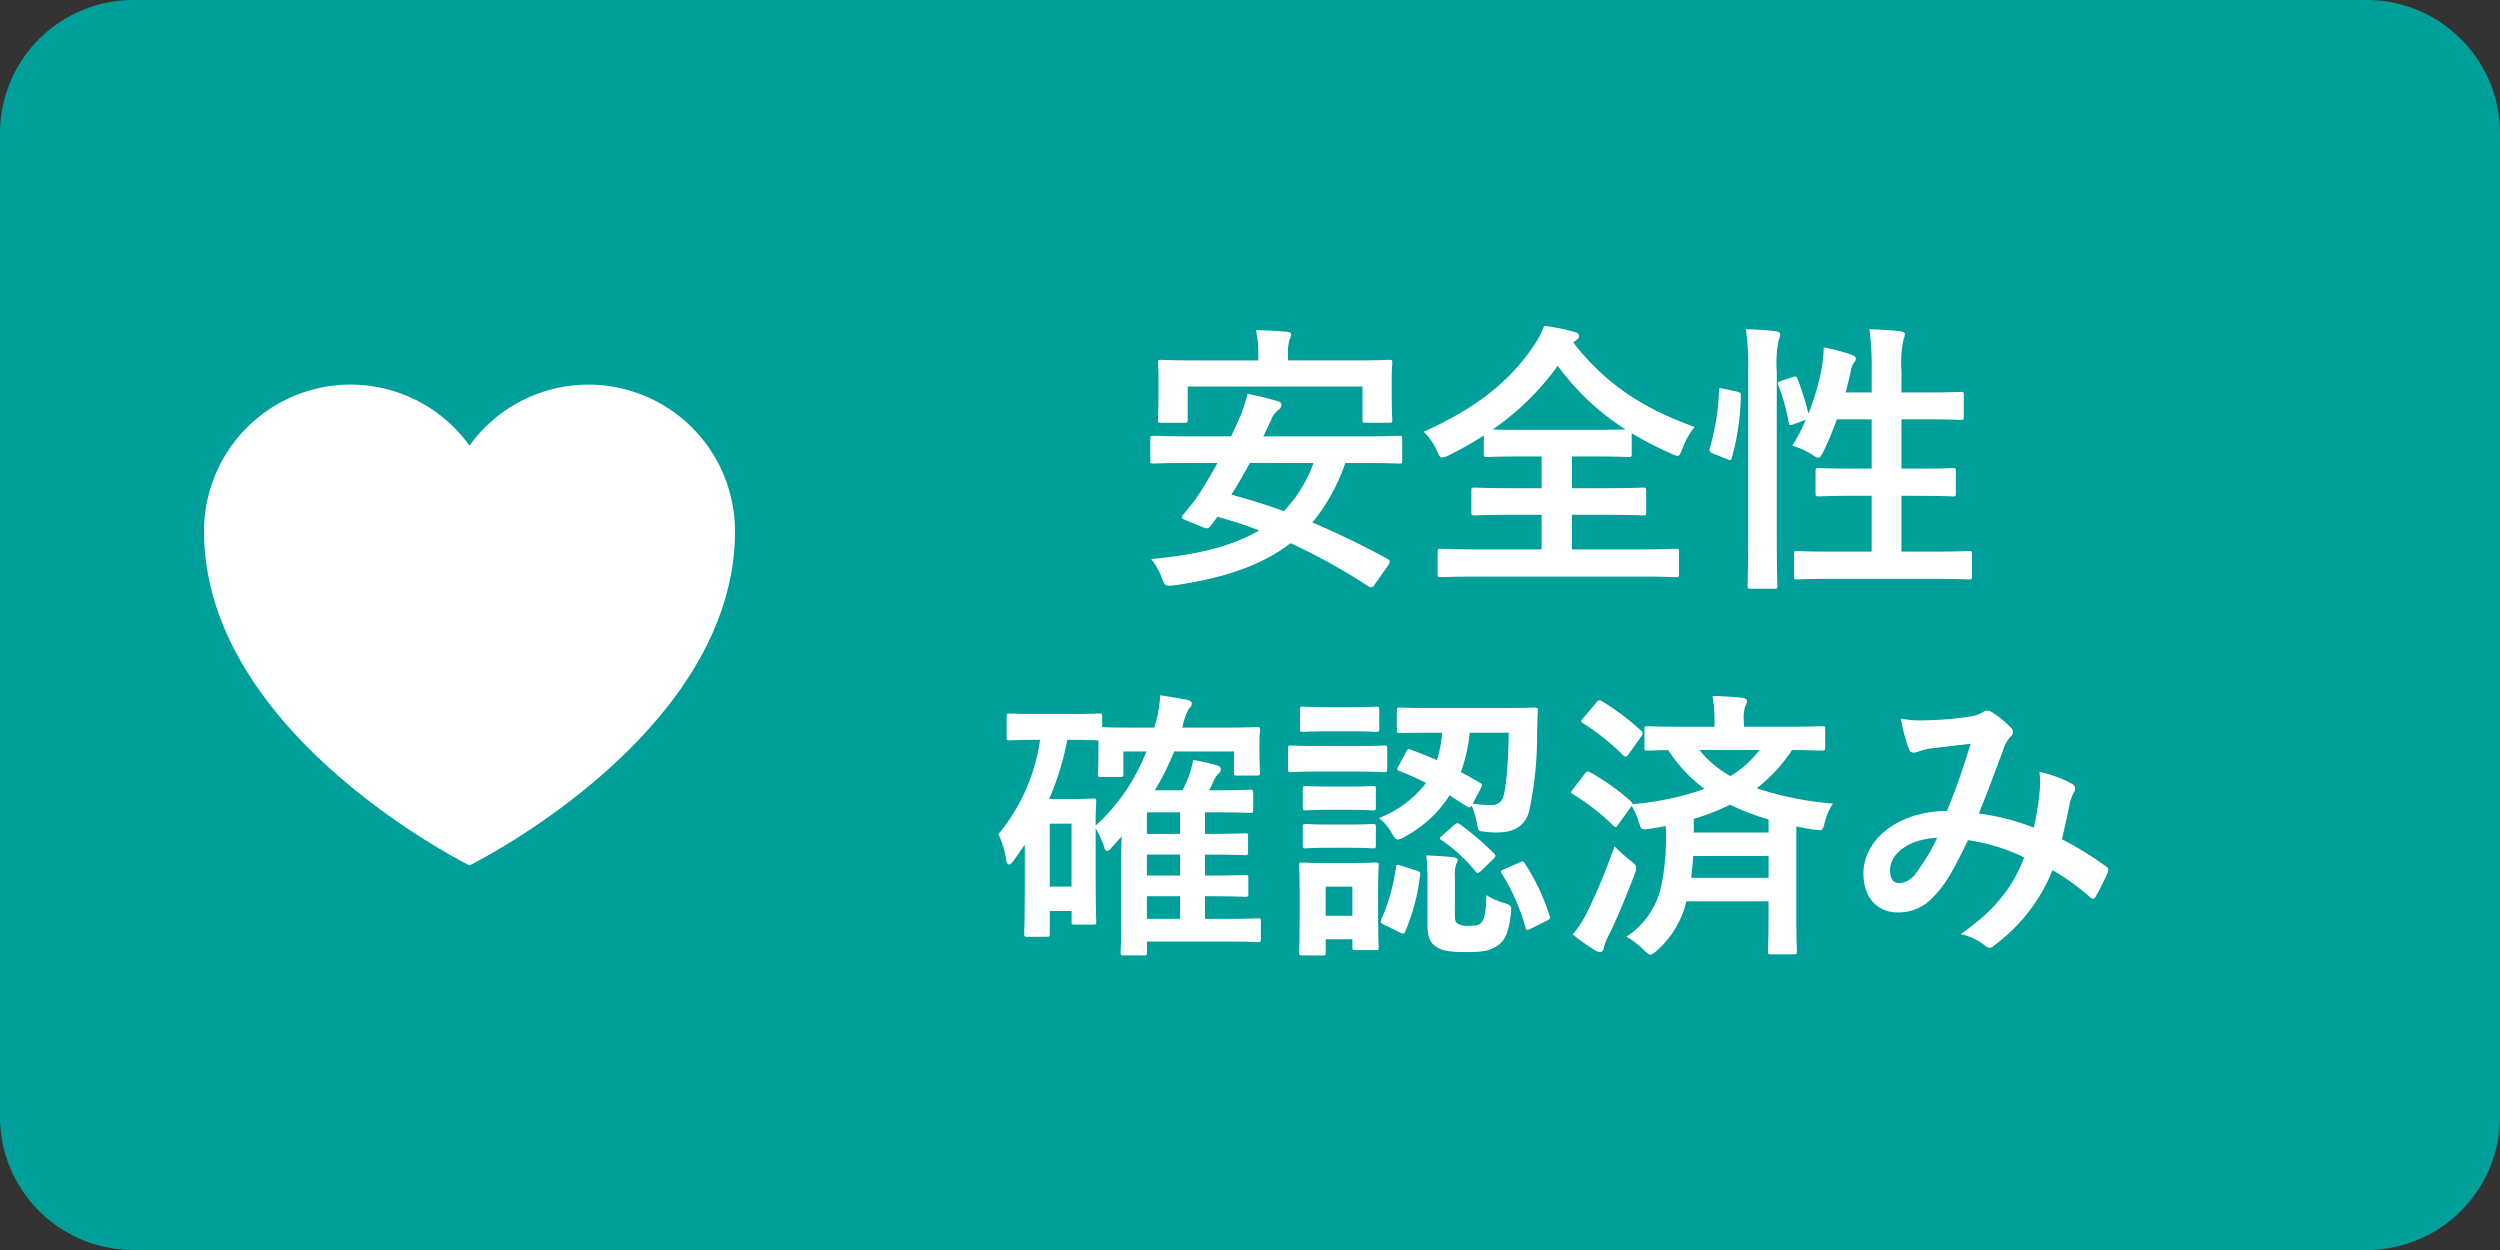 <svg xmlns="http://www.w3.org/2000/svg" width="300" height="150" viewBox="0 0 300 150">
  <rect x="0" y="0" width="300" height="150" fill="#333333" stroke="none"/>
  <g id="グループ_292" data-name="グループ 292" transform="translate(-977 -2464)">
    <path id="パス_747" data-name="パス 747" d="M16,0H284a16,16,0,0,1,16,16V134a16,16,0,0,1-16,16H16A16,16,0,0,1,0,134V16A16,16,0,0,1,16,0Z" transform="translate(977 2464)" fill="#009f99"/>
    <path id="パス_748" data-name="パス 748" d="M-20.434-.136a.9.9,0,0,0,.2-.476c0-.136-.068-.2-.238-.306A100.124,100.124,0,0,0-29.512-5.3a22.776,22.776,0,0,0,3.944-7.14h2.21c3.026,0,4.012.068,4.25.068.34,0,.374-.034.374-.374v-2.584c0-.34-.034-.374-.374-.374-.238,0-1.224.068-4.25.068H-35.394l.884-1.87a2.955,2.955,0,0,1,.884-1.292.822.822,0,0,0,.408-.612c0-.2-.17-.374-.442-.442A35.611,35.611,0,0,0-37.3-20.74a17.431,17.431,0,0,1-1.19,3.4c-.238.578-.51,1.156-.782,1.7h-5.066c-3.026,0-4.046-.068-4.25-.068-.34,0-.374.034-.374.374v2.584c0,.34.034.374.374.374.2,0,1.224-.068,4.25-.068H-40.9c-.816,1.5-1.666,2.89-2.448,4.08a25.213,25.213,0,0,1-1.666,2.108c-.238.306-.272.442.306.68l2.074.85c.476.2.646.136.884-.136l.85-1.122a50.634,50.634,0,0,1,5,1.632C-39-2.516-43.18-1.428-48.858-.918a8.355,8.355,0,0,1,1.292,2.312c.374.952.408.952,1.462.85,5.916-.85,10.506-2.38,13.974-5.066a73.989,73.989,0,0,1,9.316,5.168.471.471,0,0,0,.748-.17Zm-8.942-12.308a16.176,16.176,0,0,1-3.57,5.78c-2.04-.748-4.148-1.394-6.29-1.972.782-1.258,1.53-2.516,2.21-3.808Zm-3.06-12.308v-.408a6.355,6.355,0,0,1,.17-2.04,1.919,1.919,0,0,0,.2-.68c0-.17-.17-.272-.544-.306-1.156-.1-2.414-.17-3.672-.2a13.545,13.545,0,0,1,.272,3.23v.408h-7.106c-3.2,0-4.318-.068-4.556-.068-.34,0-.374.034-.374.34,0,.2.068.816.068,2.006v1.122c0,2.992-.068,3.468-.068,3.706,0,.34.034.374.374.374h2.822c.34,0,.374-.034.374-.374v-3.978h20.978v3.978c0,.34.034.374.374.374H-20.3c.34,0,.374-.034.374-.374,0-.2-.068-.714-.068-3.706v-1.394c0-.918.068-1.53.068-1.734,0-.306-.034-.34-.374-.34-.2,0-1.36.068-4.556.068ZM2.142-27.166c.238-.17.34-.306.34-.51,0-.238-.17-.408-.612-.51A23.642,23.642,0,0,0-1.7-28.9a10.7,10.7,0,0,1-1.292,2.448c-2.89,4.25-6.8,7.378-13.158,10.268a7.1,7.1,0,0,1,1.564,2.244c.272.612.408.85.646.85a2.884,2.884,0,0,0,.85-.306,40.878,40.878,0,0,0,4.148-2.346v2.21c0,.34.034.374.374.374.2,0,1.258-.068,4.386-.068h2.176v3.808H-5.44c-3.3,0-4.42-.068-4.624-.068-.34,0-.374.034-.374.374v2.584c0,.34.034.374.374.374.2,0,1.326-.068,4.624-.068h3.434v4.148H-9.69c-3.128,0-4.216-.068-4.42-.068-.34,0-.374.034-.374.374V.884c0,.34.034.374.374.374.2,0,1.292-.068,4.42-.068H9.724c3.094,0,4.182.068,4.386.068.34,0,.374-.034.374-.374V-1.768c0-.34-.034-.374-.374-.374-.2,0-1.292.068-4.386.068H1.632V-6.222H5.508c3.3,0,4.42.068,4.624.068.374,0,.408-.034.408-.374V-9.112c0-.34-.034-.374-.408-.374-.2,0-1.326.068-4.624.068H1.632v-3.808H4.046c3.128,0,4.216.068,4.42.068.306,0,.34-.034.34-.374v-2.482A40.076,40.076,0,0,0,13.464-13.6a3.166,3.166,0,0,0,.816.306c.272,0,.374-.272.612-.884a8.877,8.877,0,0,1,1.462-2.584C10.4-18.9,5.746-21.794,1.8-26.894ZM-4.182-16.422c-1.972,0-3.094,0-3.706-.034a32.132,32.132,0,0,0,7.82-7.65,29.758,29.758,0,0,0,8.16,7.65c-.544,0-1.7.034-4.046.034ZM26.758-22.3c-.442.136-.476.2-.34.578a23.252,23.252,0,0,1,1.224,4.42c.068.374.17.374.612.2l1.428-.51a21.956,21.956,0,0,1-1.6,3.094A9.7,9.7,0,0,1,30.532-13.4a1.663,1.663,0,0,0,.646.34c.2,0,.34-.2.612-.714a37.5,37.5,0,0,0,1.632-3.91H37.6v5.916h-2.04c-3.06,0-4.08-.068-4.318-.068-.34,0-.374.034-.374.374v2.652c0,.34.034.374.374.374.238,0,1.258-.068,4.318-.068H37.6v6.7H33.32c-3.332,0-4.488-.068-4.658-.068-.34,0-.374.034-.374.374V1.122c0,.374.034.408.374.408.17,0,1.326-.068,4.658-.068H44.608c3.332,0,4.454.068,4.658.068.34,0,.374-.034.374-.408V-1.5c0-.34-.034-.374-.374-.374-.2,0-1.326.068-4.658.068H41.174V-8.5H43.01c3.06,0,4.114.068,4.318.068.34,0,.374-.034.374-.374v-2.652c0-.34-.034-.374-.374-.374-.2,0-1.258.068-4.318.068H41.174V-17.68H44.03c3.026,0,4.046.068,4.25.068.34,0,.374-.034.374-.374V-20.6c0-.34-.034-.374-.374-.374-.2,0-1.224.068-4.25.068H41.174v-2.55a13.854,13.854,0,0,1,.238-3.774,2.494,2.494,0,0,0,.17-.68c0-.17-.2-.306-.544-.34-1.156-.136-2.414-.2-3.706-.238a35.844,35.844,0,0,1,.272,5.134v2.448H34.476q.357-1.326.612-2.55a2.447,2.447,0,0,1,.408-1.054.617.617,0,0,0,.2-.476c0-.17-.136-.306-.578-.476a26.08,26.08,0,0,0-3.264-.85,18.558,18.558,0,0,1-.238,2.448,30.214,30.214,0,0,1-1.6,5.508A33.3,33.3,0,0,0,28.7-22.542c-.136-.306-.238-.34-.612-.2ZM22.78-3.672c0,3.808-.068,5.746-.068,5.916,0,.374.034.408.374.408h2.822c.34,0,.374-.034.374-.408,0-.17-.068-2.108-.068-5.95V-23.46a13.489,13.489,0,0,1,.238-3.774,1.525,1.525,0,0,0,.17-.646c0-.17-.2-.34-.544-.374-1.122-.136-2.278-.2-3.57-.238a31.232,31.232,0,0,1,.272,5.134Zm-2.958-17.68c-.476-.1-.544-.136-.544.2a28.237,28.237,0,0,1-1.088,6.9c-.1.34-.068.51.374.68l1.7.68c.374.136.442.2.544-.136A29.667,29.667,0,0,0,21.9-20.468c.034-.374-.034-.442-.476-.544ZM-45.152,19.316l.1-.272a6.928,6.928,0,0,1,.68-1.938c.238-.272.374-.408.374-.646,0-.272-.17-.408-.646-.51-.816-.136-1.938-.34-3.128-.51a15.48,15.48,0,0,1-.714,3.876h-1.768c-2.924,0-4.114-.034-4.488-.068V17.99c0-.34-.034-.374-.408-.374-.2,0-.952.068-3.4.068h-3.876c-2.414,0-3.162-.068-3.4-.068-.34,0-.374.034-.374.374v2.482c0,.34.034.374.374.374.238,0,.986-.068,3.4-.068h.238a22.88,22.88,0,0,1-5,11.322,10.975,10.975,0,0,1,.918,3.026c.068.408.2.612.34.612.17,0,.34-.17.578-.476l1.326-1.9v4.624c0,4.828-.068,5.848-.068,6.052,0,.34.034.374.374.374H-61.4c.34,0,.374-.034.374-.374v-2.72h2.618v1.292c0,.306.034.34.374.34h2.176c.374,0,.408-.034.408-.34,0-.238-.068-.884-.068-5.712V31.386A11.817,11.817,0,0,1-54.5,33.63c.068.34.2.476.34.476a.526.526,0,0,0,.408-.238l1.36-1.5c-.034.85-.068,1.734-.068,2.618v7.99c0,2.38-.068,3.128-.068,3.3,0,.34.034.374.374.374h2.414c.34,0,.374-.034.374-.374V44.986h9.384c2.822,0,3.706.068,3.91.068.34,0,.374-.034.374-.374V42.572c0-.34-.034-.374-.374-.374-.2,0-1.088.068-3.91.068H-42.4v-2.72c3.4,0,4.556.068,4.794.068.374,0,.408-.034.408-.34v-1.9c0-.34-.034-.374-.408-.374-.2,0-1.36.068-4.726.068H-42.4V34.548c3.4,0,4.556.068,4.794.068.34,0,.374-.034.374-.408V32.372c0-.34-.034-.374-.374-.374-.2,0-1.36.068-4.726.068H-42.4V29.482h1.734c2.618,0,3.468.068,3.672.068.34,0,.374-.034.374-.374v-2.04c0-.34-.034-.374-.374-.374-.2,0-1.054.068-3.672.068h-1.224l.442-.918a2.96,2.96,0,0,1,.612-1.02c.2-.2.34-.34.34-.578s-.17-.374-.578-.51c-.748-.2-1.734-.442-2.754-.612a11.517,11.517,0,0,1-.544,2.074c-.238.51-.442,1.054-.714,1.564h-3.332A31.177,31.177,0,0,0-46.1,22.172h7.174v2.516c0,.34.034.374.374.374h2.38c.34,0,.374-.034.374-.374,0-.2-.068-.578-.068-2.856V20.88c0-.612.068-1.054.068-1.258,0-.34-.034-.374-.374-.374-.2,0-1.326.068-4.59.068Zm-13.4,1.462c2.346,0,3.128.068,3.366.068v1.088c0,2.346-.068,2.686-.068,2.924,0,.34.034.374.374.374h2.312c.34,0,.374-.034.374-.374V22.172h2.754a23.482,23.482,0,0,1-6.086,8.908c0-2.04.068-2.686.068-2.89,0-.34-.034-.374-.408-.374-.2,0-.85.068-2.38.068H-61.1a33.891,33.891,0,0,0,2.176-7.106Zm.136,10.064V38.39H-61.03V30.842Zm9.044,11.424v-2.72h3.978v2.72Zm0-10.2V29.482h3.978v2.584Zm0,5V34.548h3.978v2.516ZM-19.176,23.94c-.2.374-.2.476.1.578,1.054.408,2.108.884,3.2,1.428a12.857,12.857,0,0,1-5.644,4.216,6.359,6.359,0,0,1,1.53,1.8c.34.578.476.782.714.782a2.366,2.366,0,0,0,.85-.34,14.345,14.345,0,0,0,5.372-4.964l2.074,1.326c.272.2.408.17.578-.1a11.15,11.15,0,0,1,.612,1.972c.17,1.088.17,1.088.85,1.156a11.141,11.141,0,0,0,1.6.1c1.9,0,3.3-.646,3.842-2.55A43.97,43.97,0,0,0-2.55,19.86c.034-.85.034-1.666.1-2.55,0-.34-.068-.408-.408-.408-.2,0-1.258.068-4.318.068h-7.548c-3.06,0-4.08-.068-4.284-.068-.34,0-.374.034-.374.374v2.346c0,.306.034.34.374.34.2,0,1.224-.034,4.284-.034h.782a15.387,15.387,0,0,1-.612,3.3c-1.054-.476-2.108-.884-3.128-1.258-.34-.136-.408-.068-.578.238ZM-5.95,19.928c-.068,4.25-.374,6.97-.714,7.854a1.42,1.42,0,0,1-1.462.816,11.837,11.837,0,0,1-2.142-.17l.952-1.8c.2-.408.238-.51-.068-.68-.748-.442-1.53-.884-2.312-1.292a19.158,19.158,0,0,0,1.054-4.726ZM-21.624,38.492c0-1.6.068-2.414.068-2.618,0-.34-.034-.374-.34-.374-.238,0-.952.068-3.162.068h-2.55c-2.176,0-2.89-.068-3.094-.068-.374,0-.408.034-.408.374,0,.238.068,1.054.068,3.2v2.176c0,4.114-.068,4.794-.068,5.032,0,.34.034.374.408.374h2.414c.34,0,.374-.034.374-.374V44.714h3.2v.918c0,.34.034.374.374.374H-21.9c.306,0,.34-.034.34-.374,0-.2-.068-.85-.068-4.794Zm-3.094-.1v3.5h-3.2v-3.5ZM-12.41,37.1a3.384,3.384,0,0,1,.17-1.428,1.34,1.34,0,0,0,.17-.476c0-.17-.136-.272-.646-.34-.918-.1-2.04-.17-3.128-.2a23.889,23.889,0,0,1,.136,2.72v5.644c0,1.6.476,2.244,1.088,2.618.646.442,1.6.612,3.536.612,2.006,0,2.822-.136,3.74-.748,1.02-.68,1.394-1.7,1.666-3.944.068-.884.068-.884-.782-1.19a8.3,8.3,0,0,1-2.176-.952c-.034,1.8-.17,2.788-.578,3.264-.272.34-.578.408-1.5.408a2.271,2.271,0,0,1-1.258-.2c-.374-.2-.442-.374-.442-1.088ZM-28.458,21.526c-2.584,0-3.4-.068-3.6-.068-.34,0-.374.034-.374.374v2.414c0,.374.034.408.374.408.2,0,1.02-.068,3.6-.068h3.91c2.618,0,3.434.068,3.638.068.34,0,.374-.034.374-.408V21.832c0-.34-.034-.374-.374-.374-.2,0-1.02.068-3.638.068Zm.918-4.658c-2.21,0-2.89-.068-3.094-.068-.34,0-.374.034-.374.374v2.278c0,.34.034.374.374.374.2,0,.884-.068,3.094-.068h2.584c2.21,0,2.89.068,3.094.068.34,0,.374-.034.374-.374V17.174c0-.34-.034-.374-.374-.374-.2,0-.884.068-3.094.068Zm.136,9.52c-2.074,0-2.686-.068-2.89-.068-.34,0-.374.034-.374.34v2.21c0,.34.034.374.374.374.2,0,.816-.068,2.89-.068h2.244c2.04,0,2.652.068,2.856.068.374,0,.408-.034.408-.374V26.66c0-.306-.034-.34-.408-.34-.2,0-.816.068-2.856.068Zm0,4.556c-2.074,0-2.686-.068-2.89-.068-.34,0-.374.034-.374.374v2.176c0,.34.034.374.374.374.2,0,.816-.068,2.89-.068h2.244c2.04,0,2.652.068,2.856.068.374,0,.408-.034.408-.374V31.25c0-.34-.034-.374-.408-.374-.2,0-.816.068-2.856.068ZM-6.46,36.282c-.442.2-.51.272-.34.544A23.279,23.279,0,0,1-3.944,43.32c.1.34.17.34.612.136l1.9-.952c.476-.238.476-.306.374-.646A26.157,26.157,0,0,0-3.978,35.67c-.2-.34-.272-.374-.68-.17Zm-12.41-.408c-.442-.136-.544-.17-.612.2a23.344,23.344,0,0,1-1.734,6.188c-.136.306-.17.476.238.68l1.972.952c.408.2.51.2.646-.136a24.39,24.39,0,0,0,1.768-6.732c.068-.34,0-.408-.408-.544Zm4.964-3.638c-.17.136-.306.238-.306.34s.068.17.238.272a18.324,18.324,0,0,1,4.046,3.74c.238.272.306.2.68-.1l1.394-1.36c.2-.2.306-.306.306-.408a.47.47,0,0,0-.17-.306,34.256,34.256,0,0,0-4.046-3.468c-.34-.238-.408-.2-.748.068ZM1.768,26.694a.874.874,0,0,0-.238.408c0,.068.1.136.272.238a26,26,0,0,1,4.76,3.706q.2.2.306.2c.1,0,.17-.068.272-.238L8.806,28.7a9.442,9.442,0,0,1,.85,1.938c.306.986.34.952,1.292.816.646-.1,1.292-.2,1.938-.34a28.054,28.054,0,0,1-.578,7.378A9.661,9.661,0,0,1,8.16,44.408a9.585,9.585,0,0,1,2.108,1.6c.374.374.578.544.782.544s.408-.17.816-.51a11.468,11.468,0,0,0,3.5-5.882h9.86v1.8c0,2.686-.068,3.978-.068,4.182,0,.34.034.374.374.374H28.22c.374,0,.408-.034.408-.374,0-.2-.068-1.5-.068-4.182V31.182c.714.136,1.394.272,2.142.374.952.136,1.02.136,1.258-.816a7.034,7.034,0,0,1,.986-2.312A39.223,39.223,0,0,1,23.8,26.592,18.877,18.877,0,0,0,28.05,22c2.448.034,3.4.068,3.6.068.34,0,.374-.034.374-.374v-2.21c0-.306-.034-.34-.374-.34-.2,0-1.36.068-4.692.068H22.27V18.67a5.083,5.083,0,0,1,.136-1.87,1.617,1.617,0,0,0,.238-.714c0-.136-.2-.306-.544-.34-1.19-.136-2.346-.2-3.6-.238a17.167,17.167,0,0,1,.238,3.264v.442H15.4c-3.3,0-4.454-.068-4.658-.068-.374,0-.408.034-.408.34V21.7c0,.34.034.374.408.374.136,0,.85-.034,2.448-.068a17.282,17.282,0,0,0,4.352,4.658A34.457,34.457,0,0,1,8.874,28.5c.034-.136-.034-.2-.17-.34a26.68,26.68,0,0,0-4.862-3.468c-.306-.17-.408-.17-.68.17ZM15.946,37.336c.1-.85.17-1.7.238-2.618h9.044v2.618Zm.306-7.072a26.343,26.343,0,0,0,4.352-1.7,28.914,28.914,0,0,0,4.624,1.768V31.9H16.252ZM24.14,22a11.99,11.99,0,0,1-3.5,3.128A12.782,12.782,0,0,1,16.932,22ZM1.734,44.136a20.384,20.384,0,0,0,2.652,1.87A1.078,1.078,0,0,0,5,46.244.449.449,0,0,0,5.44,45.8a4.95,4.95,0,0,1,.51-1.36c1.122-2.244,2.176-4.862,3.2-7.514a2.609,2.609,0,0,0,.2-.782c0-.306-.2-.476-.714-.884a24.687,24.687,0,0,1-1.9-1.7A72.334,72.334,0,0,1,3.468,41.45,14.035,14.035,0,0,1,1.734,44.136ZM2.992,18.16c-.17.2-.238.306-.238.408,0,.068.068.136.238.238a27.632,27.632,0,0,1,4.794,3.842c.272.2.34.238.612-.1L9.928,20.4c.136-.2.2-.306.2-.408a.411.411,0,0,0-.2-.306,28.765,28.765,0,0,0-4.692-3.536c-.306-.17-.408-.17-.68.17Zm54.06,13.158a28.193,28.193,0,0,0-6.6-1.7c1.02-2.448,1.972-5.1,2.856-7.412a4.622,4.622,0,0,1,.918-1.768.875.875,0,0,0,.34-.578.816.816,0,0,0-.306-.578,11.363,11.363,0,0,0-2.312-1.87.781.781,0,0,0-.476-.136.748.748,0,0,0-.442.136,3.921,3.921,0,0,1-1.666.578,37.943,37.943,0,0,1-5.27.442,12.67,12.67,0,0,1-2.992-.2,20.608,20.608,0,0,0,.986,3.706.552.552,0,0,0,.544.374,1.789,1.789,0,0,0,.612-.136,7.137,7.137,0,0,1,1.53-.374c1.122-.136,2.822-.34,4.692-.544-.85,2.856-1.7,5.236-2.822,8.058-5.678,0-10.03,3.3-10.03,7.514,0,3.3,2.074,4.658,4.046,4.658a5.581,5.581,0,0,0,4.352-1.87c1.36-1.36,2.346-3.06,4.148-6.8A22.99,22.99,0,0,1,55.9,34.888C54.6,38.322,52.53,41.144,48.28,44.1A7.006,7.006,0,0,1,51.238,45.5a.929.929,0,0,0,.51.238c.2,0,.374-.136.68-.374A20.87,20.87,0,0,0,59.3,36.418a27.63,27.63,0,0,1,4.454,3.2.648.648,0,0,0,.408.238c.1,0,.2-.068.306-.238a29.3,29.3,0,0,0,1.462-2.924c.1-.34.136-.51-.2-.714a39.343,39.343,0,0,0-5.3-3.264c.34-1.462.68-2.958.952-4.386A5.719,5.719,0,0,1,61.914,27a.64.64,0,0,0-.238-.918,14.662,14.662,0,0,0-3.944-1.462,10.639,10.639,0,0,1,.034,2.312A33.635,33.635,0,0,1,57.052,31.318ZM45.458,32.542a23.242,23.242,0,0,1-2.482,4.148A2.746,2.746,0,0,1,41,37.982c-.816,0-1.19-.476-1.19-1.564C39.814,34.48,41.99,32.678,45.458,32.542Z" transform="translate(1164 2532)" fill="#fff"/>
    <path id="パス_216" data-name="パス 216" d="M1041.731,3195.243a17.552,17.552,0,0,0-14.263,7.323,17.579,17.579,0,0,0-31.857,10.269c0,24.414,31.857,40.1,31.857,40.1s31.856-15.682,31.856-40.1A17.592,17.592,0,0,0,1041.731,3195.243Z" transform="translate(5.874 -685.087)" fill="#fff"/>
  </g>
</svg>
